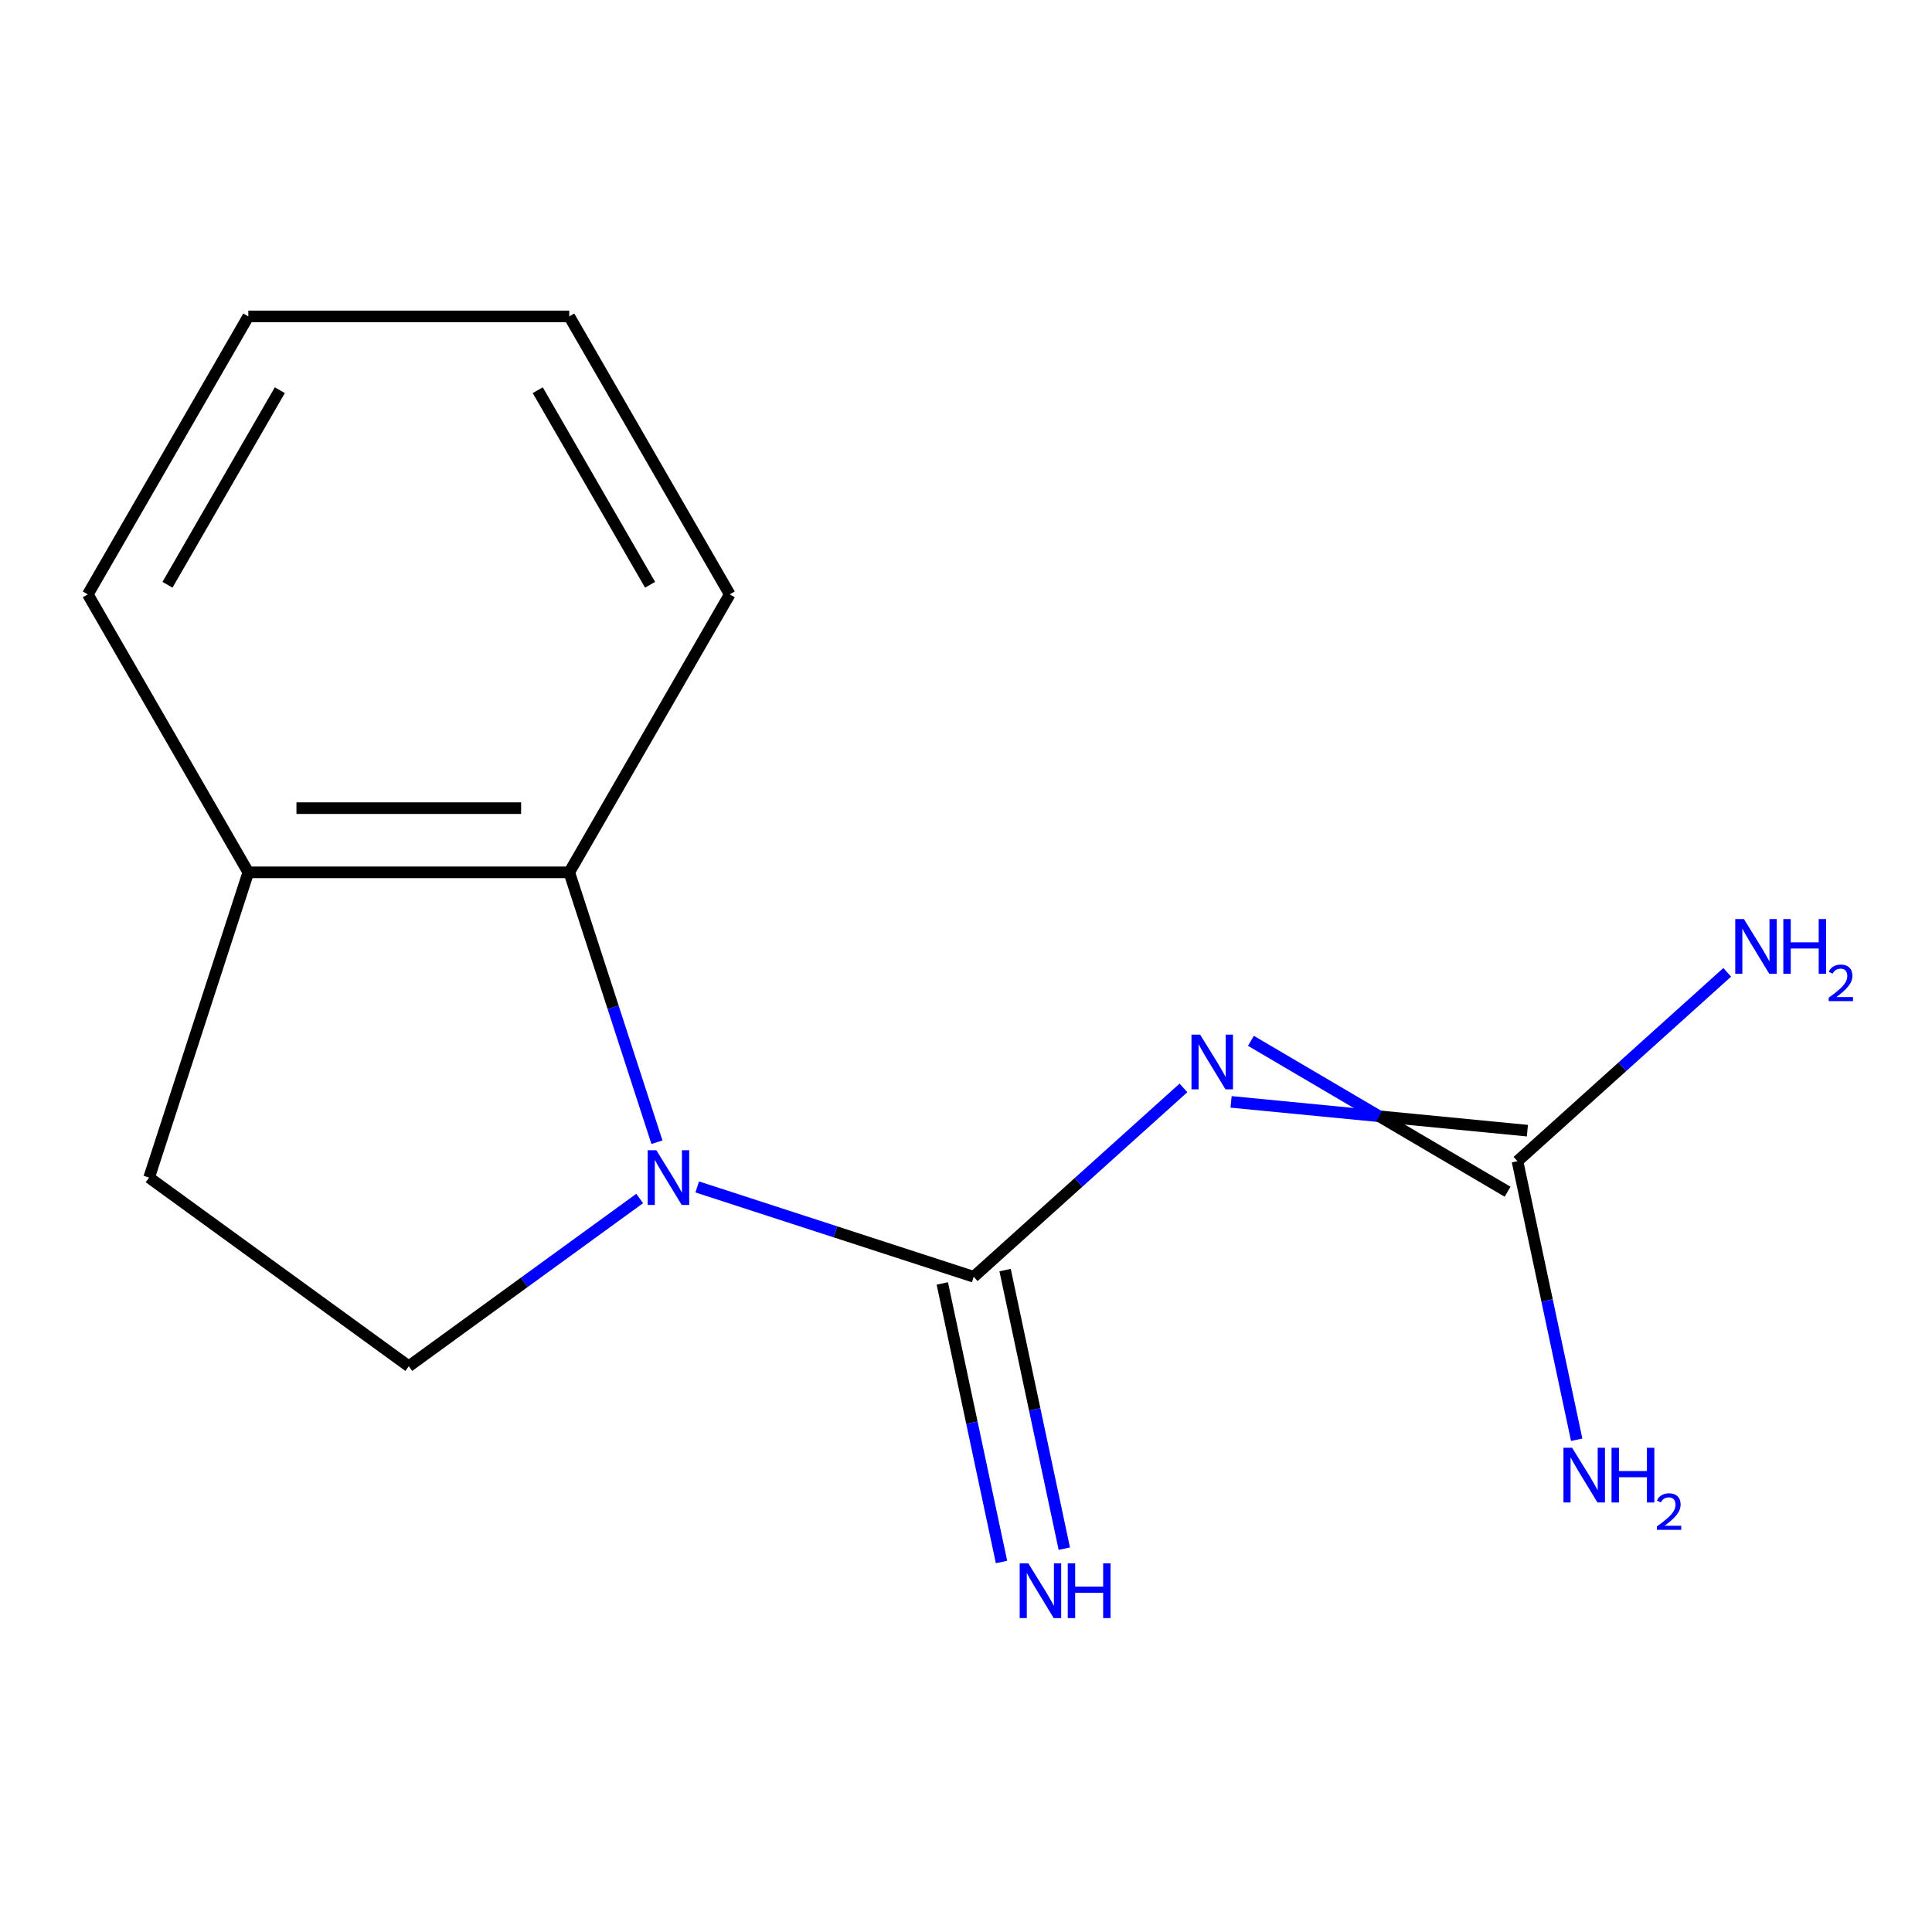 <?xml version='1.0' encoding='iso-8859-1'?>
<svg version='1.1' baseProfile='full'
              xmlns='http://www.w3.org/2000/svg'
                      xmlns:rdkit='http://www.rdkit.org/xml'
                      xmlns:xlink='http://www.w3.org/1999/xlink'
                  xml:space='preserve'
width='1000px' height='1000px' viewBox='0 0 1000 1000'>
<!-- END OF HEADER -->
<rect style='opacity:1.0;fill:#FFFFFF;stroke:none' width='1000' height='1000' x='0' y='0'> </rect>
<path class='bond-0' d='M 503.986,660.856 L 432.433,637.607' style='fill:none;fill-rule:evenodd;stroke:#000000;stroke-width:6px;stroke-linecap:butt;stroke-linejoin:miter;stroke-opacity:1' />
<path class='bond-0' d='M 432.433,637.607 L 360.88,614.358' style='fill:none;fill-rule:evenodd;stroke:#0000FF;stroke-width:6px;stroke-linecap:butt;stroke-linejoin:miter;stroke-opacity:1' />
<path class='bond-1' d='M 503.986,660.856 L 558.269,611.979' style='fill:none;fill-rule:evenodd;stroke:#000000;stroke-width:6px;stroke-linecap:butt;stroke-linejoin:miter;stroke-opacity:1' />
<path class='bond-1' d='M 558.269,611.979 L 612.552,563.103' style='fill:none;fill-rule:evenodd;stroke:#0000FF;stroke-width:6px;stroke-linecap:butt;stroke-linejoin:miter;stroke-opacity:1' />
<path class='bond-5' d='M 487.736,664.31 L 503.06,736.403' style='fill:none;fill-rule:evenodd;stroke:#000000;stroke-width:6px;stroke-linecap:butt;stroke-linejoin:miter;stroke-opacity:1' />
<path class='bond-5' d='M 503.06,736.403 L 518.384,808.496' style='fill:none;fill-rule:evenodd;stroke:#0000FF;stroke-width:6px;stroke-linecap:butt;stroke-linejoin:miter;stroke-opacity:1' />
<path class='bond-5' d='M 520.236,657.402 L 535.56,729.495' style='fill:none;fill-rule:evenodd;stroke:#000000;stroke-width:6px;stroke-linecap:butt;stroke-linejoin:miter;stroke-opacity:1' />
<path class='bond-5' d='M 535.56,729.495 L 550.884,801.588' style='fill:none;fill-rule:evenodd;stroke:#0000FF;stroke-width:6px;stroke-linecap:butt;stroke-linejoin:miter;stroke-opacity:1' />
<path class='bond-3' d='M 340.037,591.205 L 317.343,521.362' style='fill:none;fill-rule:evenodd;stroke:#0000FF;stroke-width:6px;stroke-linecap:butt;stroke-linejoin:miter;stroke-opacity:1' />
<path class='bond-3' d='M 317.343,521.362 L 294.65,451.519' style='fill:none;fill-rule:evenodd;stroke:#000000;stroke-width:6px;stroke-linecap:butt;stroke-linejoin:miter;stroke-opacity:1' />
<path class='bond-4' d='M 331.094,620.339 L 271.339,663.753' style='fill:none;fill-rule:evenodd;stroke:#0000FF;stroke-width:6px;stroke-linecap:butt;stroke-linejoin:miter;stroke-opacity:1' />
<path class='bond-4' d='M 271.339,663.753 L 211.585,707.167' style='fill:none;fill-rule:evenodd;stroke:#000000;stroke-width:6px;stroke-linecap:butt;stroke-linejoin:miter;stroke-opacity:1' />
<path class='bond-2' d='M 637.204,570.332 L 713.891,577.781' style='fill:none;fill-rule:evenodd;stroke:#0000FF;stroke-width:6px;stroke-linecap:butt;stroke-linejoin:miter;stroke-opacity:1' />
<path class='bond-2' d='M 713.891,577.781 L 790.578,585.23' style='fill:none;fill-rule:evenodd;stroke:#000000;stroke-width:6px;stroke-linecap:butt;stroke-linejoin:miter;stroke-opacity:1' />
<path class='bond-2' d='M 647.472,538.732 L 713.891,577.781' style='fill:none;fill-rule:evenodd;stroke:#0000FF;stroke-width:6px;stroke-linecap:butt;stroke-linejoin:miter;stroke-opacity:1' />
<path class='bond-2' d='M 713.891,577.781 L 780.31,616.83' style='fill:none;fill-rule:evenodd;stroke:#000000;stroke-width:6px;stroke-linecap:butt;stroke-linejoin:miter;stroke-opacity:1' />
<path class='bond-8' d='M 785.444,601.03 L 839.727,552.153' style='fill:none;fill-rule:evenodd;stroke:#000000;stroke-width:6px;stroke-linecap:butt;stroke-linejoin:miter;stroke-opacity:1' />
<path class='bond-8' d='M 839.727,552.153 L 894.01,503.277' style='fill:none;fill-rule:evenodd;stroke:#0000FF;stroke-width:6px;stroke-linecap:butt;stroke-linejoin:miter;stroke-opacity:1' />
<path class='bond-9' d='M 785.444,601.03 L 800.768,673.123' style='fill:none;fill-rule:evenodd;stroke:#000000;stroke-width:6px;stroke-linecap:butt;stroke-linejoin:miter;stroke-opacity:1' />
<path class='bond-9' d='M 800.768,673.123 L 816.092,745.216' style='fill:none;fill-rule:evenodd;stroke:#0000FF;stroke-width:6px;stroke-linecap:butt;stroke-linejoin:miter;stroke-opacity:1' />
<path class='bond-6' d='M 294.65,451.519 L 128.52,451.519' style='fill:none;fill-rule:evenodd;stroke:#000000;stroke-width:6px;stroke-linecap:butt;stroke-linejoin:miter;stroke-opacity:1' />
<path class='bond-6' d='M 269.73,418.293 L 153.439,418.293' style='fill:none;fill-rule:evenodd;stroke:#000000;stroke-width:6px;stroke-linecap:butt;stroke-linejoin:miter;stroke-opacity:1' />
<path class='bond-10' d='M 294.65,451.519 L 377.715,307.646' style='fill:none;fill-rule:evenodd;stroke:#000000;stroke-width:6px;stroke-linecap:butt;stroke-linejoin:miter;stroke-opacity:1' />
<path class='bond-7' d='M 211.585,707.167 L 77.183,609.519' style='fill:none;fill-rule:evenodd;stroke:#000000;stroke-width:6px;stroke-linecap:butt;stroke-linejoin:miter;stroke-opacity:1' />
<path class='bond-11' d='M 128.52,451.519 L 45.455,307.646' style='fill:none;fill-rule:evenodd;stroke:#000000;stroke-width:6px;stroke-linecap:butt;stroke-linejoin:miter;stroke-opacity:1' />
<path class='bond-14' d='M 128.52,451.519 L 77.183,609.519' style='fill:none;fill-rule:evenodd;stroke:#000000;stroke-width:6px;stroke-linecap:butt;stroke-linejoin:miter;stroke-opacity:1' />
<path class='bond-12' d='M 377.715,307.646 L 294.65,163.773' style='fill:none;fill-rule:evenodd;stroke:#000000;stroke-width:6px;stroke-linecap:butt;stroke-linejoin:miter;stroke-opacity:1' />
<path class='bond-12' d='M 336.481,302.678 L 278.335,201.967' style='fill:none;fill-rule:evenodd;stroke:#000000;stroke-width:6px;stroke-linecap:butt;stroke-linejoin:miter;stroke-opacity:1' />
<path class='bond-15' d='M 45.455,307.646 L 128.52,163.773' style='fill:none;fill-rule:evenodd;stroke:#000000;stroke-width:6px;stroke-linecap:butt;stroke-linejoin:miter;stroke-opacity:1' />
<path class='bond-15' d='M 86.689,302.678 L 144.834,201.967' style='fill:none;fill-rule:evenodd;stroke:#000000;stroke-width:6px;stroke-linecap:butt;stroke-linejoin:miter;stroke-opacity:1' />
<path class='bond-13' d='M 294.65,163.773 L 128.52,163.773' style='fill:none;fill-rule:evenodd;stroke:#000000;stroke-width:6px;stroke-linecap:butt;stroke-linejoin:miter;stroke-opacity:1' />
<path  class='atom-1' d='M 339.727 595.359
L 349.007 610.359
Q 349.927 611.839, 351.407 614.519
Q 352.887 617.199, 352.967 617.359
L 352.967 595.359
L 356.727 595.359
L 356.727 623.679
L 352.847 623.679
L 342.887 607.279
Q 341.727 605.359, 340.487 603.159
Q 339.287 600.959, 338.927 600.279
L 338.927 623.679
L 335.247 623.679
L 335.247 595.359
L 339.727 595.359
' fill='#0000FF'/>
<path  class='atom-2' d='M 621.185 535.533
L 630.465 550.533
Q 631.385 552.013, 632.865 554.693
Q 634.345 557.373, 634.425 557.533
L 634.425 535.533
L 638.185 535.533
L 638.185 563.853
L 634.305 563.853
L 624.345 547.453
Q 623.185 545.533, 621.945 543.333
Q 620.745 541.133, 620.385 540.453
L 620.385 563.853
L 616.705 563.853
L 616.705 535.533
L 621.185 535.533
' fill='#0000FF'/>
<path  class='atom-6' d='M 532.267 809.195
L 541.547 824.195
Q 542.467 825.675, 543.947 828.355
Q 545.427 831.035, 545.507 831.195
L 545.507 809.195
L 549.267 809.195
L 549.267 837.515
L 545.387 837.515
L 535.427 821.115
Q 534.267 819.195, 533.027 816.995
Q 531.827 814.795, 531.467 814.115
L 531.467 837.515
L 527.787 837.515
L 527.787 809.195
L 532.267 809.195
' fill='#0000FF'/>
<path  class='atom-6' d='M 552.667 809.195
L 556.507 809.195
L 556.507 821.235
L 570.987 821.235
L 570.987 809.195
L 574.827 809.195
L 574.827 837.515
L 570.987 837.515
L 570.987 824.435
L 556.507 824.435
L 556.507 837.515
L 552.667 837.515
L 552.667 809.195
' fill='#0000FF'/>
<path  class='atom-9' d='M 902.643 475.707
L 911.923 490.707
Q 912.843 492.187, 914.323 494.867
Q 915.803 497.547, 915.883 497.707
L 915.883 475.707
L 919.643 475.707
L 919.643 504.027
L 915.763 504.027
L 905.803 487.627
Q 904.643 485.707, 903.403 483.507
Q 902.203 481.307, 901.843 480.627
L 901.843 504.027
L 898.163 504.027
L 898.163 475.707
L 902.643 475.707
' fill='#0000FF'/>
<path  class='atom-9' d='M 923.043 475.707
L 926.883 475.707
L 926.883 487.747
L 941.363 487.747
L 941.363 475.707
L 945.203 475.707
L 945.203 504.027
L 941.363 504.027
L 941.363 490.947
L 926.883 490.947
L 926.883 504.027
L 923.043 504.027
L 923.043 475.707
' fill='#0000FF'/>
<path  class='atom-9' d='M 946.576 503.033
Q 947.262 501.265, 948.899 500.288
Q 950.536 499.285, 952.806 499.285
Q 955.631 499.285, 957.215 500.816
Q 958.799 502.347, 958.799 505.066
Q 958.799 507.838, 956.74 510.425
Q 954.707 513.013, 950.483 516.075
L 959.116 516.075
L 959.116 518.187
L 946.523 518.187
L 946.523 516.418
Q 950.008 513.937, 952.067 512.089
Q 954.153 510.241, 955.156 508.577
Q 956.159 506.914, 956.159 505.198
Q 956.159 503.403, 955.261 502.4
Q 954.364 501.397, 952.806 501.397
Q 951.301 501.397, 950.298 502.004
Q 949.295 502.611, 948.582 503.957
L 946.576 503.033
' fill='#0000FF'/>
<path  class='atom-10' d='M 813.725 749.37
L 823.005 764.37
Q 823.925 765.85, 825.405 768.53
Q 826.885 771.21, 826.965 771.37
L 826.965 749.37
L 830.725 749.37
L 830.725 777.69
L 826.845 777.69
L 816.885 761.29
Q 815.725 759.37, 814.485 757.17
Q 813.285 754.97, 812.925 754.29
L 812.925 777.69
L 809.245 777.69
L 809.245 749.37
L 813.725 749.37
' fill='#0000FF'/>
<path  class='atom-10' d='M 834.125 749.37
L 837.965 749.37
L 837.965 761.41
L 852.445 761.41
L 852.445 749.37
L 856.285 749.37
L 856.285 777.69
L 852.445 777.69
L 852.445 764.61
L 837.965 764.61
L 837.965 777.69
L 834.125 777.69
L 834.125 749.37
' fill='#0000FF'/>
<path  class='atom-10' d='M 857.657 776.696
Q 858.344 774.927, 859.981 773.951
Q 861.617 772.947, 863.888 772.947
Q 866.713 772.947, 868.297 774.479
Q 869.881 776.01, 869.881 778.729
Q 869.881 781.501, 867.821 784.088
Q 865.789 786.675, 861.565 789.738
L 870.197 789.738
L 870.197 791.85
L 857.605 791.85
L 857.605 790.081
Q 861.089 787.599, 863.149 785.751
Q 865.234 783.903, 866.237 782.24
Q 867.241 780.577, 867.241 778.861
Q 867.241 777.066, 866.343 776.063
Q 865.445 775.059, 863.888 775.059
Q 862.383 775.059, 861.38 775.667
Q 860.377 776.274, 859.664 777.62
L 857.657 776.696
' fill='#0000FF'/>
</svg>
